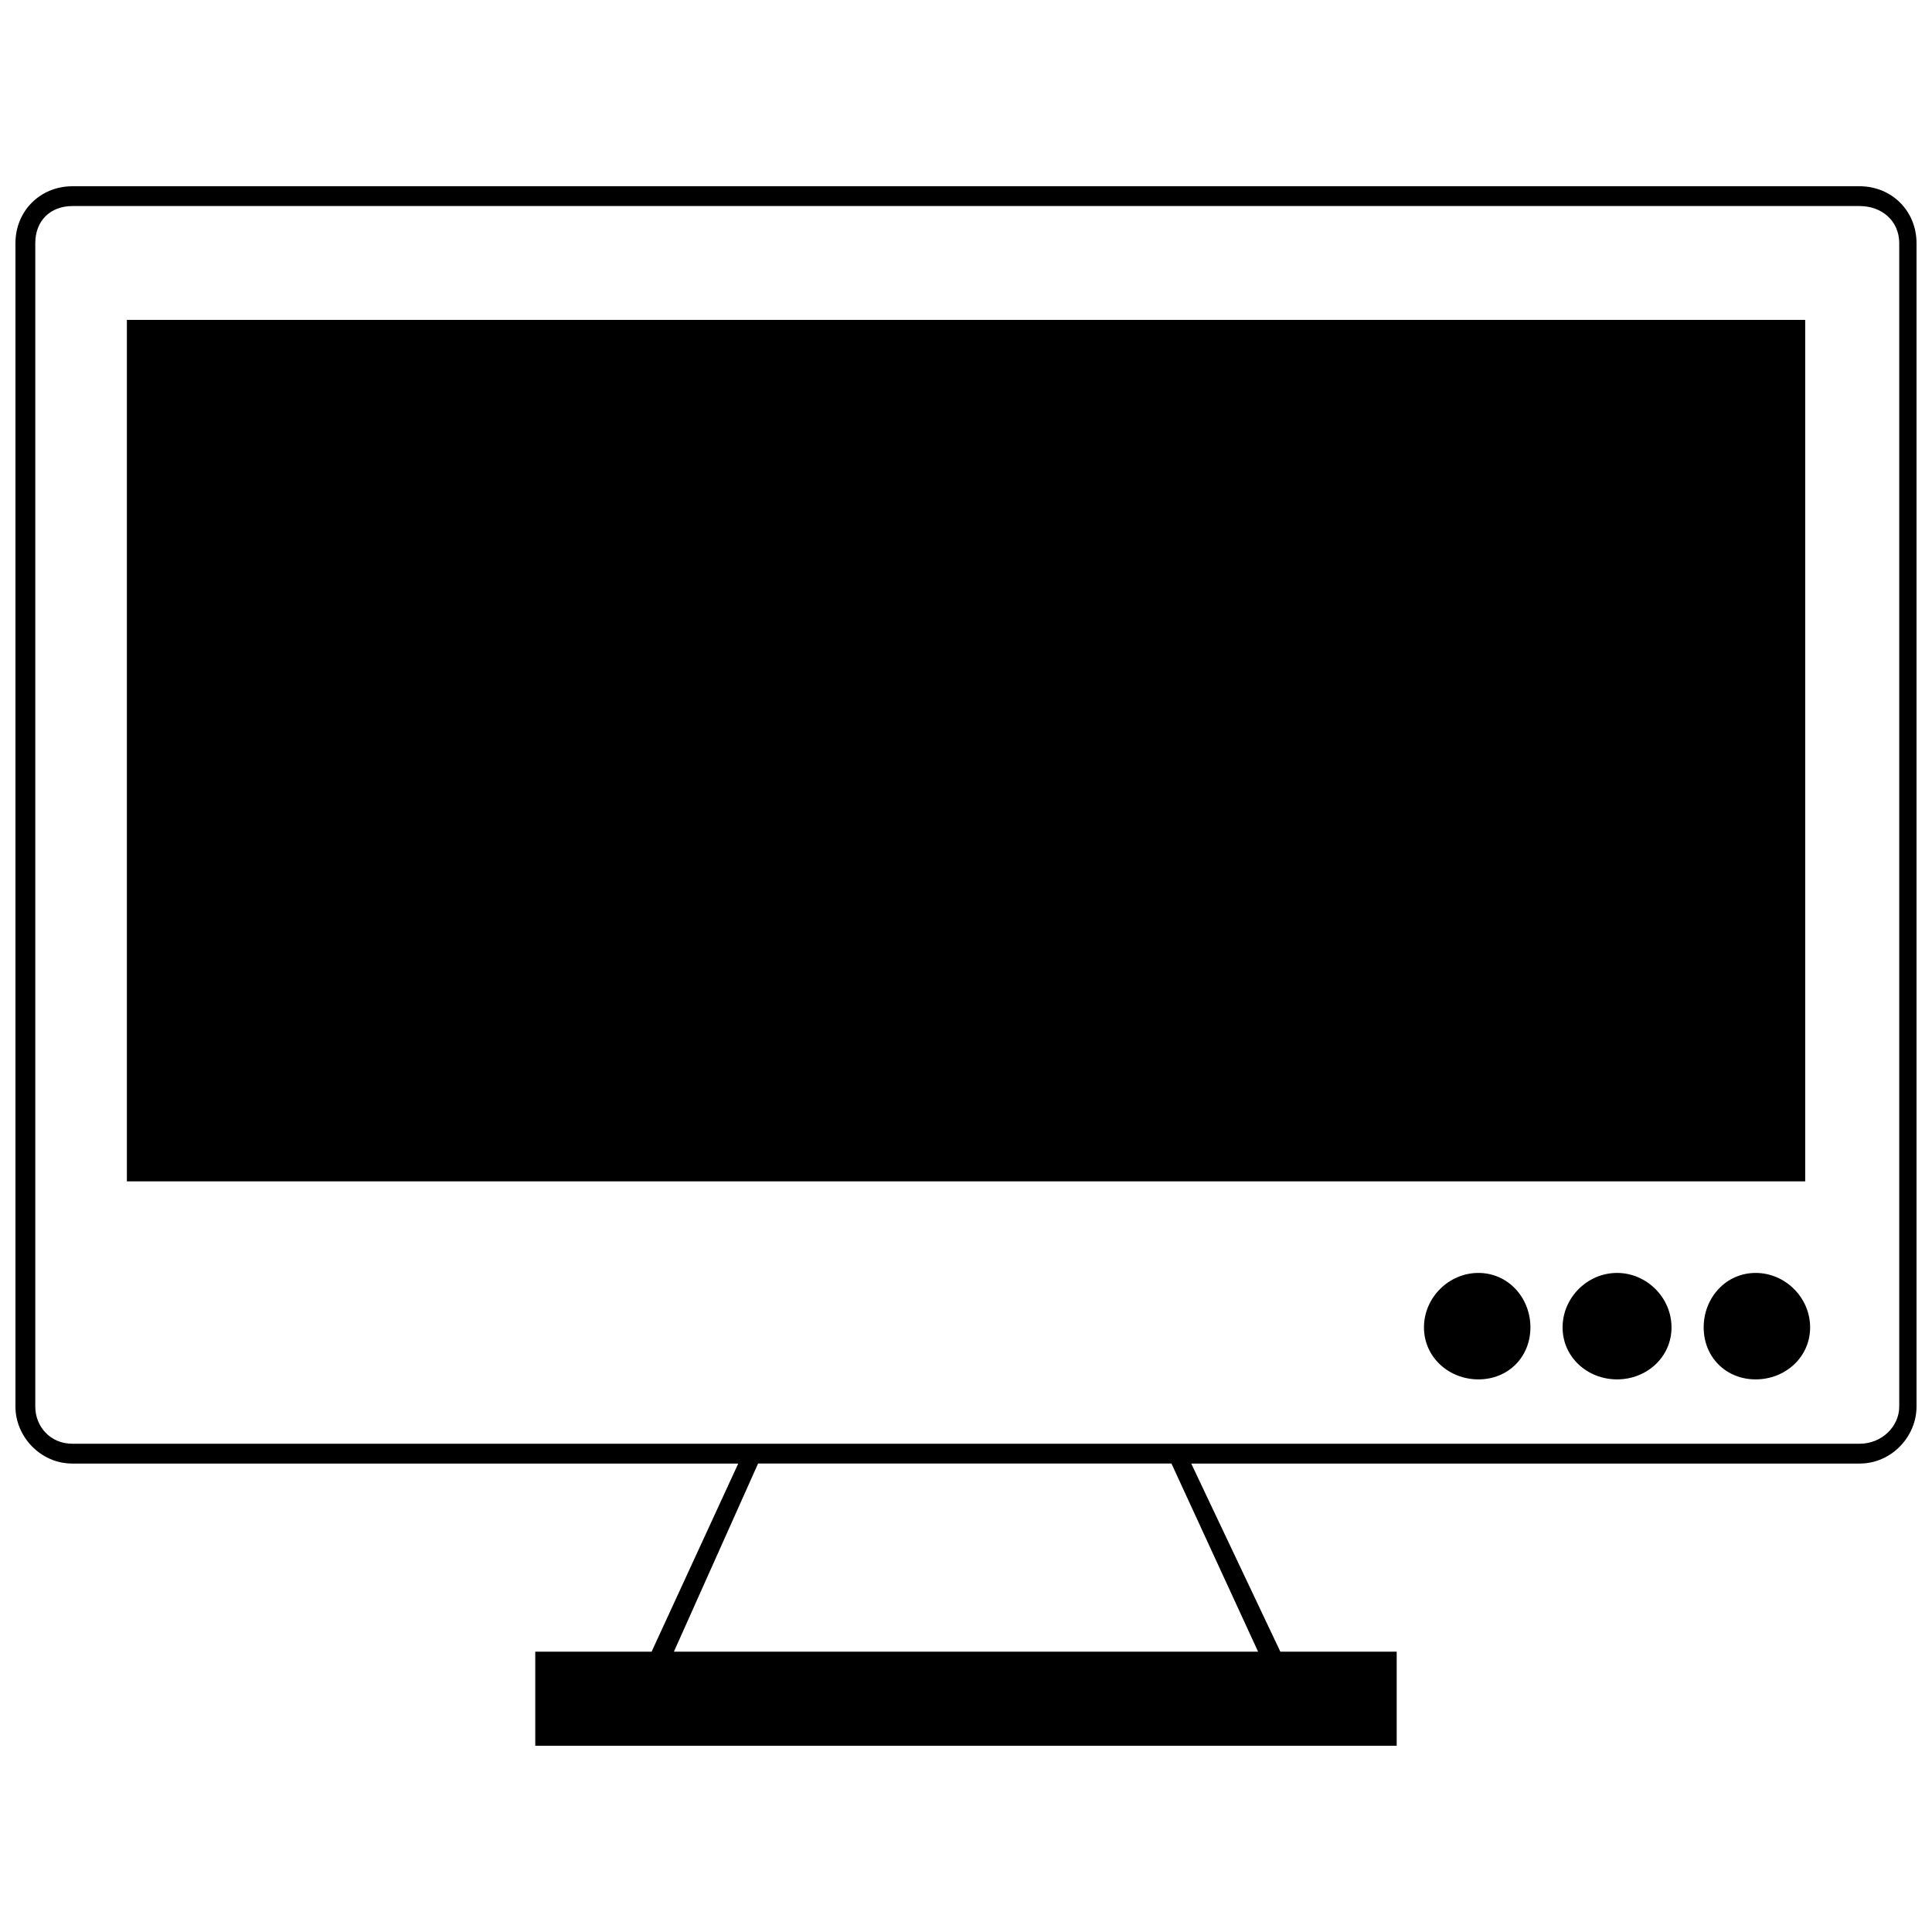 <?xml version="1.0" encoding="UTF-8"?>
<!-- The Best Svg Icon site in the world: iconSvg.co, Visit us! https://iconsvg.co -->
<svg width="800px" height="800px" version="1.1" viewBox="144 144 512 512" xmlns="http://www.w3.org/2000/svg">
 <defs>
  <clipPath id="a">
   <path d="m148.09 193h503.81v414h-503.81z"/>
  </clipPath>
 </defs>
 <g clip-path="url(#a)">
  <path d="m163.18 193.36h473.63c8.527 0 15.09 6.559 15.09 15.09v308.32c0 7.871-6.559 15.09-15.09 15.09h-177.12l23.617 49.855h30.832v24.93h-228.29v-24.93h30.832l22.961-49.855h-176.46c-8.527 0-15.09-7.215-15.09-15.09v-308.32c0-8.527 6.559-15.09 15.09-15.09zm159.41 388.35h154.82l-22.961-49.855h-109.55zm314.23-55.105c5.902 0 10.496-4.594 10.496-9.84v-308.32c0-5.902-4.594-9.84-10.496-9.84h-473.63c-5.902 0-9.84 3.938-9.84 9.84v308.32c0 5.246 3.938 9.84 9.84 9.84h473.63zm-27.551-45.266c7.871 0 14.434 6.559 14.434 14.434 0 7.871-6.559 13.777-14.434 13.777-7.871 0-13.777-5.902-13.777-13.777 0-7.871 5.902-14.434 13.777-14.434zm-36.734 0c7.871 0 14.434 6.559 14.434 14.434 0 7.871-6.559 13.777-14.434 13.777-7.871 0-14.434-5.902-14.434-13.777 0-7.871 6.559-14.434 14.434-14.434zm-36.734 0c7.871 0 13.777 6.559 13.777 14.434 0 7.871-5.902 13.777-13.777 13.777-7.871 0-14.434-5.902-14.434-13.777 0-7.871 6.559-14.434 14.434-14.434zm86.594-252.56v228.29h-444.77v-228.29z"/>
 </g>
</svg>